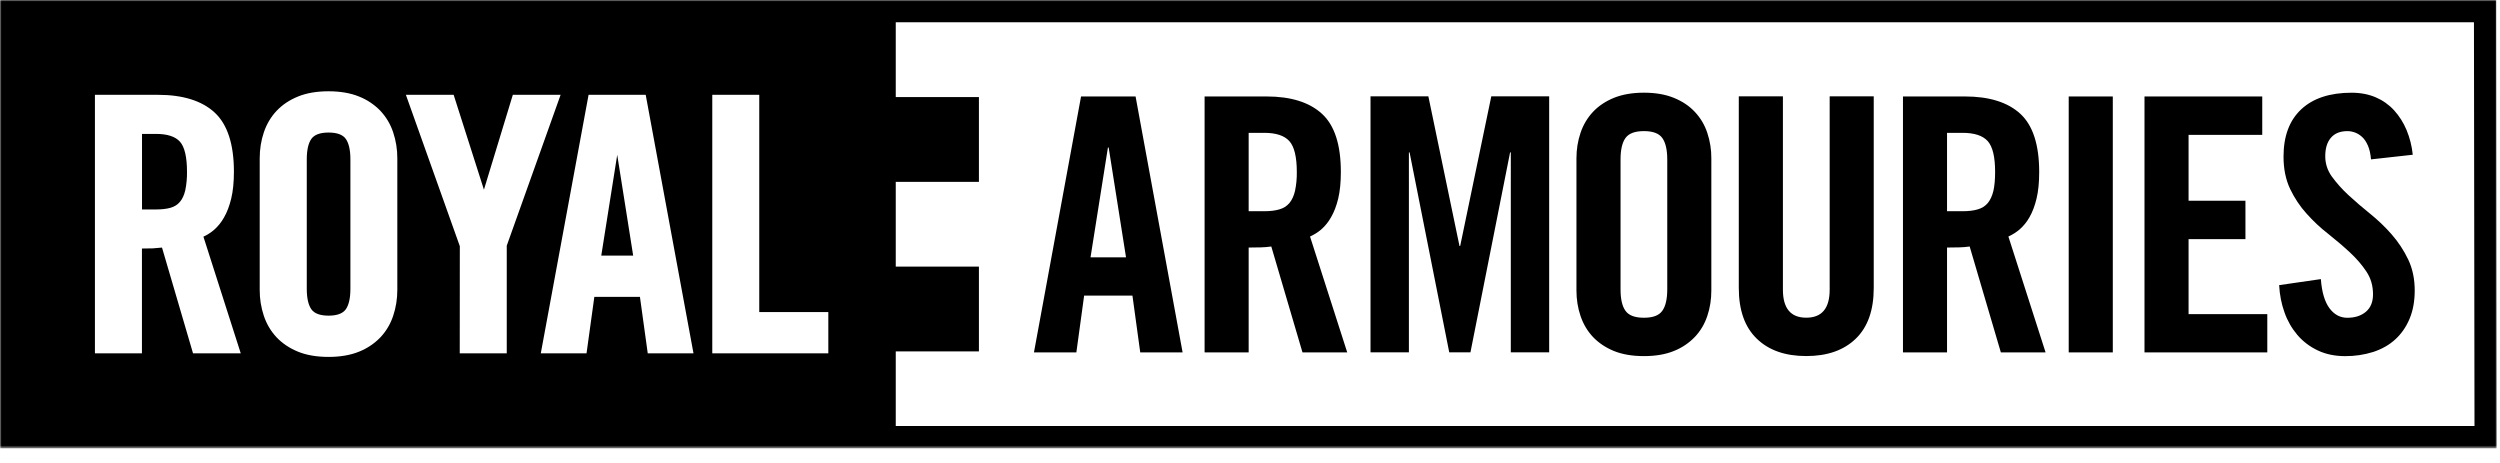 <svg width="783" height="145" viewBox="0 0 783 145" fill="none" xmlns="http://www.w3.org/2000/svg">
<mask id="mask0_211_5281" style="mask-type:luminance" maskUnits="userSpaceOnUse" x="0" y="0" width="783" height="141">
<path d="M782.043 0H0V140.403H782.043V0Z" fill="white"/>
</mask>
<g mask="url(#mask0_211_5281)">
<mask id="mask1_211_5281" style="mask-type:luminance" maskUnits="userSpaceOnUse" x="-80" y="-79" width="979" height="299">
<path d="M898.624 219.082V-78.751H-79.013V219.082H898.624Z" fill="white"/>
</mask>
<g mask="url(#mask1_211_5281)">
<path d="M337.114 110.381H323.833L338.585 30.209H355.661L370.393 110.381H357.124L354.679 92.58H339.552L337.114 110.381ZM341.553 80.59H352.668L347.236 46.21H347.001M391.08 110.381H377.279V30.209H396.619C404.333 30.209 410.134 32.041 414.068 35.672C418.002 39.284 419.955 45.366 419.955 53.877C419.955 57.121 419.674 59.898 419.127 62.2C418.569 64.502 417.822 66.431 416.897 68.021C416.094 69.475 415.047 70.78 413.801 71.879C412.74 72.768 411.564 73.51 410.302 74.083L421.956 110.381H407.94L398.169 77.203C397.091 77.359 396.005 77.45 394.916 77.475C393.611 77.505 392.338 77.531 391.08 77.531V110.381ZM391.08 66.154H395.975C397.811 66.154 399.377 65.965 400.67 65.586C401.965 65.228 403.003 64.569 403.832 63.612C404.63 62.645 405.233 61.371 405.601 59.781C406.007 57.84 406.194 55.86 406.16 53.877C406.16 49.156 405.381 45.934 403.832 44.2C402.272 42.471 399.648 41.606 395.975 41.606H391.08M485.201 30.173V110.345H473.184V47.729H472.96L460.545 110.345H453.901L441.48 47.729H441.266V110.345H429.245V30.173H447.363L457.113 77.055H457.327L467.073 30.173M493.744 49.611C493.744 46.798 494.169 44.113 495.027 41.601C495.835 39.163 497.159 36.927 498.91 35.048C500.669 33.176 502.844 31.729 505.467 30.649C508.108 29.58 511.259 29.028 514.885 29.028C518.511 29.028 521.638 29.58 524.267 30.649C526.901 31.729 529.091 33.176 530.825 35.048C532.591 36.918 533.922 39.156 534.722 41.601C535.585 44.183 536.013 46.89 535.991 49.611V90.969C535.991 93.777 535.582 96.457 534.722 98.979C533.873 101.501 532.574 103.691 530.825 105.527C528.982 107.45 526.745 108.95 524.267 109.926C521.638 111 518.511 111.532 514.885 111.532C511.259 111.532 508.108 111 505.467 109.926C502.844 108.847 500.669 107.374 498.91 105.527C497.181 103.691 495.887 101.501 495.027 98.979C494.169 96.457 493.744 93.777 493.744 90.969V49.611ZM507.555 90.626C507.555 93.67 508.061 95.91 509.105 97.348C510.143 98.805 512.066 99.516 514.885 99.516C517.684 99.516 519.606 98.805 520.63 97.348C521.668 95.91 522.184 93.67 522.184 90.626V49.944C522.184 46.921 521.668 44.66 520.63 43.222C519.606 41.775 517.684 41.064 514.885 41.064C512.066 41.064 510.143 41.775 509.105 43.222C508.061 44.66 507.555 46.921 507.555 49.944M544.59 30.173H558.407V90.744C558.407 96.575 560.846 99.501 565.721 99.501C570.601 99.501 573.052 96.575 573.052 90.744V30.173H586.853V90.171C586.853 97.169 584.975 102.442 581.236 106.069C577.476 109.711 572.315 111.517 565.721 111.517C559.127 111.517 553.961 109.711 550.222 106.069C546.467 102.442 544.59 97.169 544.59 90.171M609.811 110.381H596.01V30.209H615.356C623.07 30.209 628.864 32.041 632.798 35.672C636.701 39.284 638.676 45.366 638.676 53.877C638.676 57.121 638.405 59.898 637.846 62.2C637.294 64.502 636.553 66.431 635.637 68.021C634.829 69.479 633.773 70.784 632.516 71.879C631.459 72.769 630.286 73.51 629.028 74.083L640.681 110.381H626.67L616.9 77.203C615.82 77.359 614.732 77.45 613.642 77.475C612.364 77.508 611.087 77.527 609.811 77.531V110.381ZM609.811 66.154H614.68C616.531 66.154 618.112 65.965 619.391 65.586C620.686 65.228 621.744 64.569 622.558 63.612C623.355 62.645 623.948 61.371 624.332 59.781C624.691 58.21 624.869 56.215 624.869 53.877C624.869 49.156 624.108 45.934 622.558 44.2C621.008 42.471 618.367 41.606 614.68 41.606H609.811M671.655 110.381V30.209H708.535V42.235H685.46V62.876H703.272V74.902H685.46V98.391H710.116V110.381M742.603 49.918C742.449 48.21 742.144 46.793 741.648 45.647C741.16 44.501 740.567 43.601 739.867 42.946C738.619 41.746 736.954 41.073 735.223 41.069C732.971 41.069 731.253 41.744 730.077 43.11C728.864 44.491 728.27 46.42 728.27 48.957C728.27 51.248 728.956 53.361 730.327 55.289C731.856 57.378 733.584 59.312 735.488 61.065C737.686 63.092 739.954 65.044 742.287 66.916C744.732 68.881 746.992 71.04 749.075 73.418C751.144 75.78 752.879 78.413 754.235 81.245C755.611 84.114 756.287 87.342 756.287 90.979C756.287 94.319 755.755 97.266 754.686 99.818C753.627 102.366 752.128 104.53 750.236 106.264C748.342 108.013 746.061 109.307 743.346 110.218C740.488 111.115 737.506 111.562 734.511 111.542C731.319 111.542 728.474 110.959 725.963 109.773C723.441 108.586 721.308 106.954 719.554 104.929C717.785 102.843 716.416 100.45 715.513 97.869C714.546 95.184 713.989 92.345 713.829 89.306L726.894 87.414C727.195 91.501 728.102 94.529 729.589 96.539C731.079 98.534 732.936 99.527 735.181 99.527C737.575 99.527 739.509 98.898 740.998 97.644C742.486 96.376 743.228 94.575 743.228 92.181C743.228 89.521 742.557 87.163 741.16 85.061C739.794 82.984 738.072 80.989 736 79.065C733.928 77.137 731.657 75.208 729.233 73.275C726.756 71.372 724.516 69.239 722.454 66.947C720.362 64.645 718.643 62.052 717.267 59.177C715.891 56.272 715.201 52.916 715.201 49.049C715.201 42.588 717.067 37.662 720.776 34.209C724.465 30.772 729.723 29.038 736.557 29.038C739.36 29.038 741.893 29.544 744.102 30.491C746.277 31.42 748.229 32.803 749.827 34.547C751.466 36.357 752.782 38.435 753.719 40.69C754.751 43.172 755.411 45.792 755.678 48.466M661.731 110.381V30.209H647.92V110.381H661.731Z" fill="black"/>
<path d="M48.867 41.939H44.479V65.602H48.867C50.658 65.602 52.198 65.423 53.435 65.07C54.627 64.728 55.609 64.104 56.356 63.219C57.118 62.324 57.676 61.101 58.029 59.597C58.42 57.68 58.6 55.726 58.566 53.77C58.566 49.187 57.824 46.026 56.367 44.384C54.919 42.763 52.397 41.939 48.867 41.939ZM188.316 80.053H198.311L193.314 48.496L188.316 80.053ZM102.916 41.514C100.287 41.514 98.476 42.174 97.54 43.473C96.573 44.824 96.082 46.988 96.082 49.898V90.473C96.082 93.383 96.573 95.547 97.54 96.898C98.476 98.197 100.282 98.862 102.916 98.862C105.54 98.862 107.351 98.197 108.282 96.898C109.254 95.547 109.745 93.383 109.745 90.473V49.898C109.745 46.988 109.254 44.829 108.282 43.473C107.351 42.174 105.54 41.514 102.916 41.514ZM781.82 -0.001H-0.055V140.409H781.973L781.82 -0.001ZM60.459 110.673L50.74 77.541L47.824 77.787L44.453 77.838V110.673H29.731V29.698H49.502C57.277 29.698 63.242 31.565 67.232 35.253C71.237 38.952 73.263 45.182 73.263 53.766C73.263 57.039 72.981 59.873 72.418 62.19C71.856 64.518 71.094 66.513 70.152 68.129C69.319 69.624 68.232 70.962 66.94 72.083C65.955 72.9 64.871 73.588 63.712 74.13L75.406 110.673H60.459ZM124.441 90.8C124.441 93.65 124.001 96.381 123.137 98.934C122.31 101.435 120.95 103.726 119.152 105.65C117.261 107.61 114.973 109.143 112.441 110.146C109.765 111.236 106.553 111.783 102.89 111.783C99.223 111.783 96.005 111.236 93.335 110.146C90.654 109.047 88.399 107.533 86.624 105.65C84.849 103.763 83.503 101.502 82.639 98.934C81.763 96.312 81.325 93.564 81.34 90.8V49.571C81.34 46.722 81.774 43.985 82.639 41.437C83.503 38.875 84.849 36.609 86.624 34.721C88.399 32.834 90.659 31.319 93.335 30.23C96.005 29.14 99.218 28.588 102.89 28.588C106.553 28.588 109.771 29.14 112.441 30.23C114.975 31.227 117.264 32.759 119.152 34.721C120.95 36.645 122.31 38.937 123.137 41.437C124.013 44.059 124.453 46.807 124.441 49.571V90.8ZM158.714 110.673H143.992L144.017 77.107L127.122 29.698H142.084L151.567 59.407L160.616 29.698H175.583L175.354 30.337C175.354 30.337 158.745 76.948 158.714 76.948V110.673ZM202.874 110.673L200.429 92.98H186.147L183.702 110.673H169.374L184.341 29.698H202.234L217.203 110.673H202.874ZM259.43 110.673H223.085V29.698H237.801V97.747H259.43V110.673ZM280.55 133.431V110.049H306.597V83.506H280.55V56.952H306.597V30.399H280.55V6.971H774.842L775.012 133.431" fill="black"/>
</g>
</g>
</svg>
